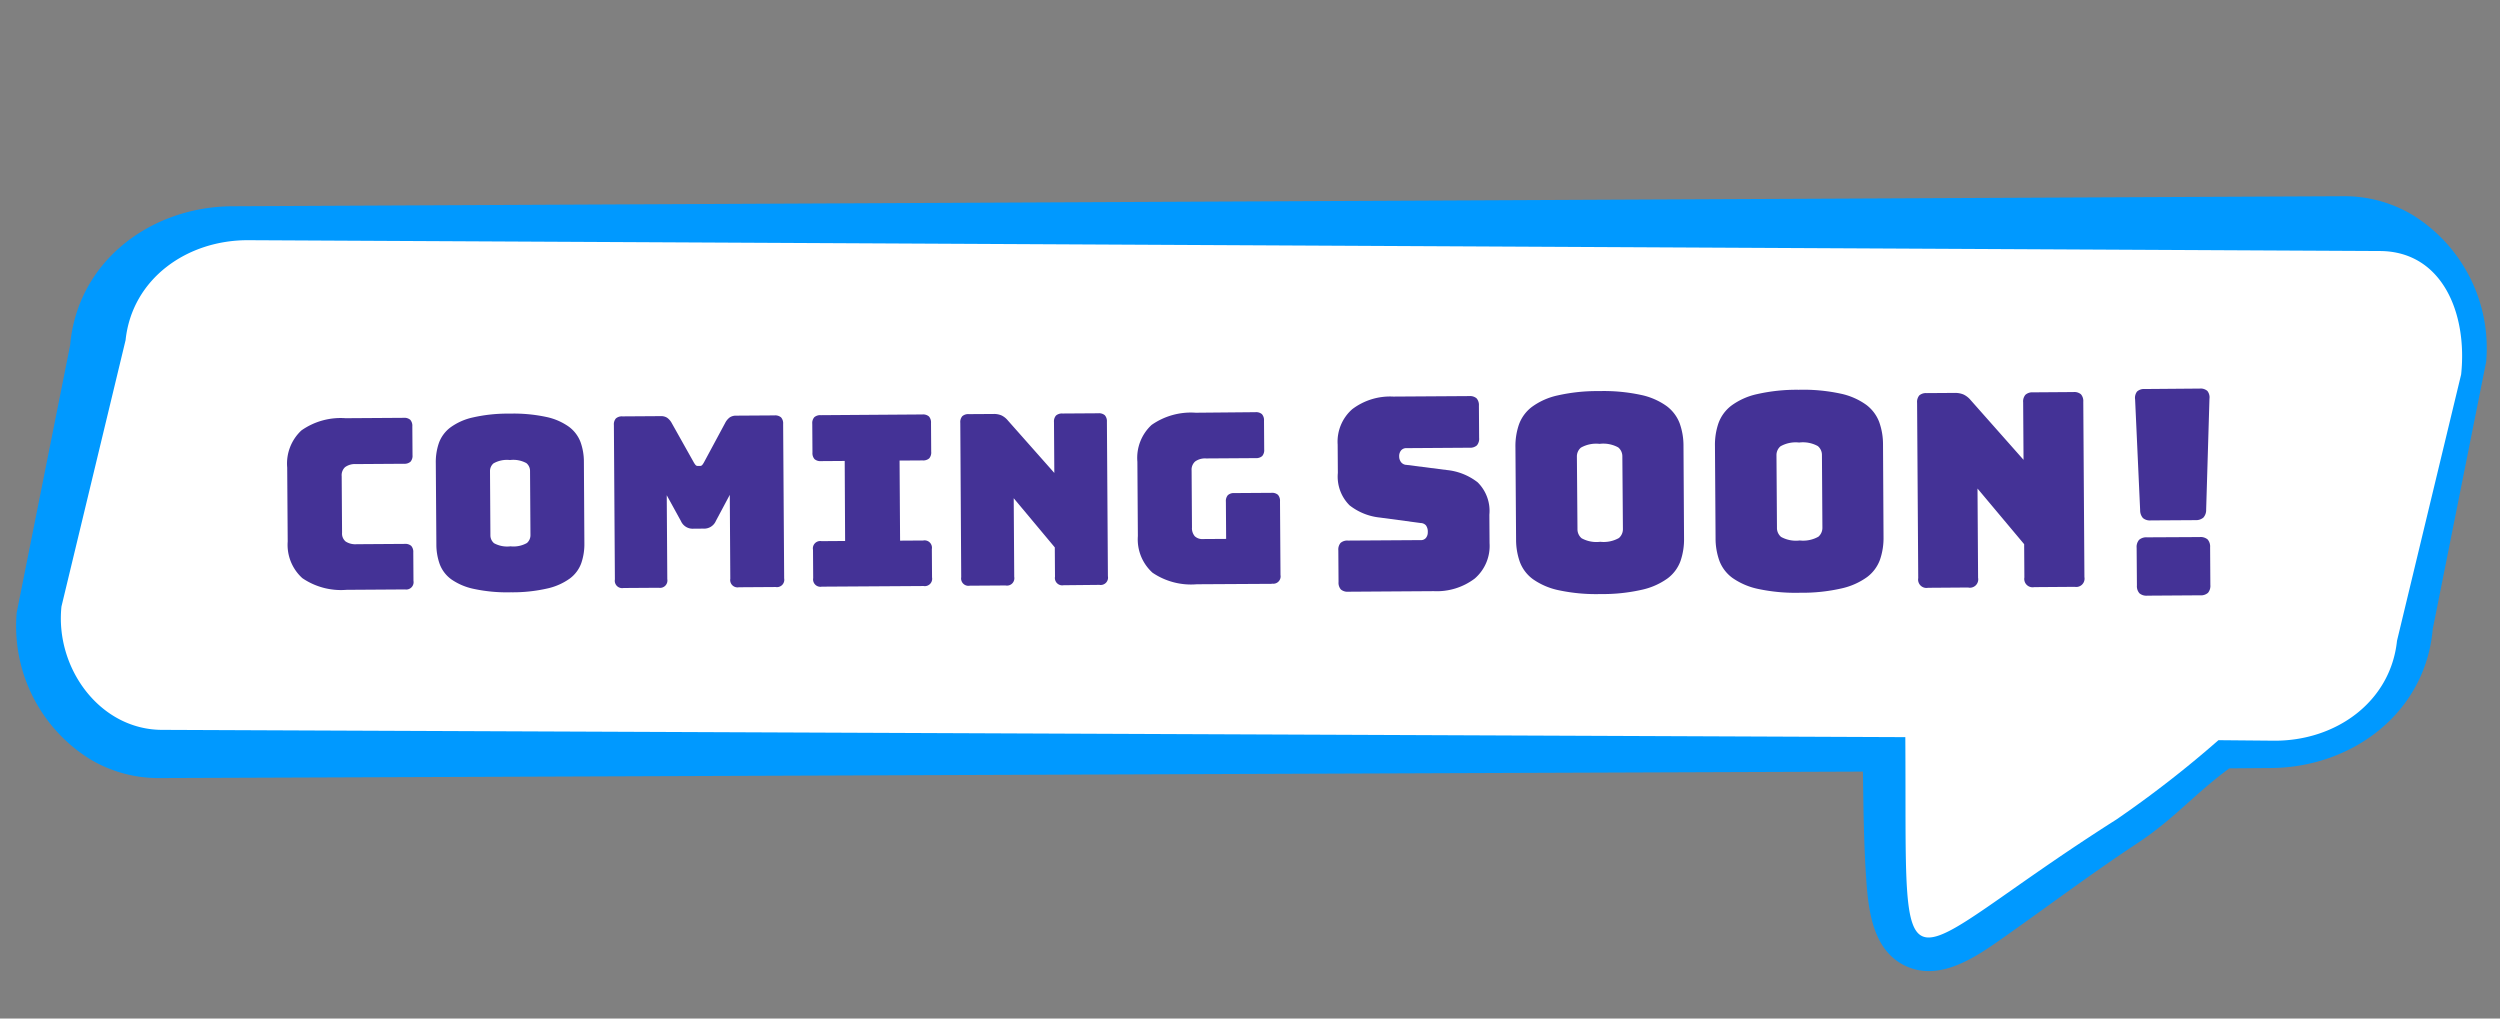 <svg xmlns="http://www.w3.org/2000/svg" width="130.879" height="53.321" viewBox="0 0 130.879 53.321">
  <rect x="0" y="0" width="130.879" height="53.321" fill="#808080" stroke="none"/>
  <g id="Group_20977" data-name="Group 20977" transform="translate(-194.519 -1754.943)">
    <path id="Path_28585" data-name="Path 28585" d="M509.114,507.686c-1.741,1.532-2.644,2.887-4.452,4.321-2.217,1.758-4.285,3.613-6.439,5.433-1.354,1.144-3.161,2.722-5.075,2.035-1.8-.647-2.213-2.717-2.473-4.379-.285-1.826-.47-3.708-.658-5.572l-88.837,8.1a6.96,6.96,0,0,1-3.687-.663,8.2,8.2,0,0,1-4.507-7.32l1.569-14.191c0-4.4,3.561-7.577,7.79-7.983l110.12-10.147a6.959,6.959,0,0,1,3.688.663,8.2,8.2,0,0,1,4.507,7.32l-1.569,14.191c0,4.4-3.561,7.577-7.79,7.983Z" transform="matrix(0.996, 0.087, -0.087, 0.996, -151.682, 1245.22)" fill="#09f" fill-rule="evenodd"/>
    <path id="Path_28586" data-name="Path 28586" d="M455.078,541.757l111.033-11.1c3.217-.308,4.882,2.749,4.882,5.981l-1.882,14.221c0,3.232-2.659,5.568-5.876,5.876l-2.877.276a57.472,57.472,0,0,1-4.876,4.686c-11.1,8.8-9.823,11.382-11.443-3.131L453.2,567.73c-3.217.308-5.876-2.644-5.876-5.876l1.881-14.221c0-3.232,2.659-5.568,5.876-5.876" transform="translate(-188.407 1181.16) rotate(6)" fill="#fff" fill-rule="evenodd"/>
    <g id="Group_20229" data-name="Group 20229" transform="translate(5.794 47)">
      <path id="Path_28618" data-name="Path 28618" d="M6.708,13.122l-3.032.285A3.587,3.587,0,0,1,1.313,13a2.35,2.35,0,0,1-.931-1.843L.018,7.294A2.369,2.369,0,0,1,.589,5.3,3.562,3.562,0,0,1,2.836,4.46l3.032-.285a.471.471,0,0,1,.352.073.471.471,0,0,1,.138.332l.141,1.5a.472.472,0,0,1-.074.352.471.471,0,0,1-.332.138l-2.5.235a.885.885,0,0,0-.557.209A.574.574,0,0,0,2.9,7.5l.278,2.957a.538.538,0,0,0,.229.436.941.941,0,0,0,.585.089l2.5-.235a.471.471,0,0,1,.352.073.471.471,0,0,1,.138.332l.139,1.479a.385.385,0,0,1-.405.489m9.149-3.229a3.058,3.058,0,0,1-.07,1.053,1.741,1.741,0,0,1-.522.851,3.205,3.205,0,0,1-1.132.627,8.15,8.15,0,0,1-1.89.366,8.236,8.236,0,0,1-1.931-.007,3.21,3.21,0,0,1-1.235-.4,1.741,1.741,0,0,1-.671-.739,3.057,3.057,0,0,1-.265-1.022l-.4-4.237a3.056,3.056,0,0,1,.07-1.053,1.779,1.779,0,0,1,.521-.858,3.143,3.143,0,0,1,1.138-.633,8.232,8.232,0,0,1,1.9-.366,8.155,8.155,0,0,1,1.925.007,3.143,3.143,0,0,1,1.23.411,1.781,1.781,0,0,1,.672.746,3.059,3.059,0,0,1,.265,1.022Zm-4.938.013a.539.539,0,0,0,.226.4,1.428,1.428,0,0,0,.873.087,1.429,1.429,0,0,0,.842-.248.54.54,0,0,0,.147-.434l-.314-3.343a.527.527,0,0,0-.224-.386,1.427,1.427,0,0,0-.873-.087,1.428,1.428,0,0,0-.842.248.527.527,0,0,0-.148.421Zm9.036,1.972-1.852.174a.385.385,0,0,1-.489-.405l-.756-8.052a.471.471,0,0,1,.074-.352.471.471,0,0,1,.332-.138l2-.188a.585.585,0,0,1,.338.056.819.819,0,0,1,.269.263l1.309,1.92a.99.99,0,0,0,.121.152.15.15,0,0,0,.123.039l.112-.01a.15.15,0,0,0,.113-.061,1,1,0,0,0,.09-.171l.916-2.129a.819.819,0,0,1,.215-.309.584.584,0,0,1,.321-.118L25.2,2.359a.471.471,0,0,1,.352.074.471.471,0,0,1,.138.332l.757,8.052a.385.385,0,0,1-.405.489l-1.914.18a.385.385,0,0,1-.489-.405L23.23,6.706l-.606,1.423a.668.668,0,0,1-.621.46l-.5.047a.668.668,0,0,1-.7-.336l-.86-1.286.411,4.374a.385.385,0,0,1-.405.489m8.5-.8a.385.385,0,0,1-.489-.405l-.139-1.479a.385.385,0,0,1,.405-.489l1.23-.116L29.07,4.415l-1.23.116a.471.471,0,0,1-.352-.073.471.471,0,0,1-.138-.332l-.141-1.5a.471.471,0,0,1,.074-.352.471.471,0,0,1,.332-.138l5.294-.5a.471.471,0,0,1,.352.074.471.471,0,0,1,.138.332l.141,1.5a.47.47,0,0,1-.073.352.47.47,0,0,1-.332.138l-1.205.113.392,4.175,1.205-.113a.385.385,0,0,1,.49.405l.139,1.479a.385.385,0,0,1-.405.489Zm9.581-.9-1.864.175a.385.385,0,0,1-.489-.405L34.926,1.9A.471.471,0,0,1,35,1.545a.471.471,0,0,1,.332-.138l1.292-.121a1,1,0,0,1,.411.037.976.976,0,0,1,.354.23l2.67,2.532L39.81,1.438a.471.471,0,0,1,.073-.352.471.471,0,0,1,.332-.138L42.079.773a.471.471,0,0,1,.352.073.472.472,0,0,1,.138.332l.756,8.052a.385.385,0,0,1-.405.489L41.056,9.9a.385.385,0,0,1-.489-.405l-.144-1.528L38.056,5.589l.385,4.1a.385.385,0,0,1-.405.489m13.881-1.3L48,9.243a3.587,3.587,0,0,1-2.363-.4,2.35,2.35,0,0,1-.932-1.843l-.364-3.877a2.35,2.35,0,0,1,.572-1.984A3.587,3.587,0,0,1,47.162.3L50.269,0a.47.47,0,0,1,.352.073.471.471,0,0,1,.138.332l.141,1.5a.471.471,0,0,1-.074.352.47.47,0,0,1-.332.138l-2.585.243a.883.883,0,0,0-.557.209.574.574,0,0,0-.143.484l.279,2.97a.647.647,0,0,0,.186.446.57.57,0,0,0,.443.109l1.205-.113-.182-1.938a.471.471,0,0,1,.073-.352.471.471,0,0,1,.332-.138l1.926-.181a.471.471,0,0,1,.352.073.47.47,0,0,1,.138.332l.361,3.84a.385.385,0,0,1-.405.489" transform="matrix(0.996, 0.087, -0.087, 0.996, 204.377, 1725.148)" fill="#443296" fill-rule="evenodd"/>
      <path id="Path_28619" data-name="Path 28619" d="M5.7,13.3l-4.457.419a.535.535,0,0,1-.4-.083.534.534,0,0,1-.156-.377l-.155-1.65a.535.535,0,0,1,.083-.4.534.534,0,0,1,.377-.156l3.794-.356a.326.326,0,0,0,.264-.146.464.464,0,0,0,.065-.3.558.558,0,0,0-.125-.344.374.374,0,0,0-.287-.1l-2.143-.1a3.085,3.085,0,0,1-1.648-.5A2.119,2.119,0,0,1,.154,7.572L.015,6.092a2.263,2.263,0,0,1,.6-1.913A3.281,3.281,0,0,1,2.7,3.335L6.65,2.964a.534.534,0,0,1,.4.083.534.534,0,0,1,.156.377L7.364,5.1a.534.534,0,0,1-.083.4.534.534,0,0,1-.377.156l-3.286.309a.346.346,0,0,0-.271.147.463.463,0,0,0-.07.312.493.493,0,0,0,.128.3.376.376,0,0,0,.3.114l2.128.085a3.127,3.127,0,0,1,1.655.5A2.1,2.1,0,0,1,8.248,9.06l.139,1.481a2.253,2.253,0,0,1-.61,1.914A3.286,3.286,0,0,1,5.7,13.3M18.51,9.4a3.472,3.472,0,0,1-.08,1.2,1.977,1.977,0,0,1-.592.966,3.641,3.641,0,0,1-1.285.711,9.245,9.245,0,0,1-2.145.415,9.352,9.352,0,0,1-2.192-.008,3.638,3.638,0,0,1-1.4-.459,1.977,1.977,0,0,1-.762-.839,3.474,3.474,0,0,1-.3-1.16L9.3,5.419a3.47,3.47,0,0,1,.08-1.2,2.019,2.019,0,0,1,.591-.973,3.568,3.568,0,0,1,1.291-.719,9.347,9.347,0,0,1,2.152-.416,9.252,9.252,0,0,1,2.185.008,3.566,3.566,0,0,1,1.4.466,2.02,2.02,0,0,1,.762.846,3.471,3.471,0,0,1,.3,1.16Zm-5.6.014a.613.613,0,0,0,.256.453,1.62,1.62,0,0,0,.991.1,1.62,1.62,0,0,0,.955-.282.613.613,0,0,0,.167-.492L14.918,5.4a.6.6,0,0,0-.255-.438,1.621,1.621,0,0,0-.991-.1,1.621,1.621,0,0,0-.955.282.6.6,0,0,0-.169.478Zm16-.991a3.469,3.469,0,0,1-.08,1.2,1.979,1.979,0,0,1-.592.966,3.642,3.642,0,0,1-1.285.711,9.257,9.257,0,0,1-2.145.415,9.351,9.351,0,0,1-2.192-.007,3.644,3.644,0,0,1-1.4-.459,1.977,1.977,0,0,1-.762-.839,3.474,3.474,0,0,1-.3-1.16l-.452-4.809a3.472,3.472,0,0,1,.08-1.2,2.019,2.019,0,0,1,.591-.973,3.565,3.565,0,0,1,1.291-.719,9.357,9.357,0,0,1,2.152-.416,9.252,9.252,0,0,1,2.185.008,3.564,3.564,0,0,1,1.4.466,2.019,2.019,0,0,1,.762.846,3.47,3.47,0,0,1,.3,1.16Zm-5.6.014a.612.612,0,0,0,.256.452,1.62,1.62,0,0,0,.991.1,1.621,1.621,0,0,0,.955-.282.612.612,0,0,0,.167-.492l-.356-3.794a.6.6,0,0,0-.255-.438,1.621,1.621,0,0,0-.991-.1,1.621,1.621,0,0,0-.955.282.6.6,0,0,0-.169.478Zm10.269,2.236-2.115.2a.437.437,0,0,1-.556-.46l-.858-9.138a.535.535,0,0,1,.083-.4A.535.535,0,0,1,30.5.724L31.966.586a1.131,1.131,0,0,1,.466.042,1.108,1.108,0,0,1,.4.261l3.03,2.874-.282-3a.535.535,0,0,1,.083-.4A.535.535,0,0,1,36.042.2L38.158,0a.534.534,0,0,1,.4.083.535.535,0,0,1,.156.376L39.572,9.6a.437.437,0,0,1-.46.555l-2.115.2a.437.437,0,0,1-.555-.46l-.163-1.735L33.592,5.47l.437,4.654a.437.437,0,0,1-.46.555" transform="matrix(0.996, 0.087, -0.087, 0.996, 259.269, 1725.148)" fill="#443296" fill-rule="evenodd"/>
      <path id="Path_28620" data-name="Path 28620" d="M3.7,6.883,1.383,7.1a.567.567,0,0,1-.423-.089.615.615,0,0,1-.181-.4L.012.86A.548.548,0,0,1,.078.439.54.54,0,0,1,.47.273L3.328,0a.539.539,0,0,1,.416.089.547.547,0,0,1,.144.4l.333,5.8a.593.593,0,0,1-.111.426.6.6,0,0,1-.407.167m.593,3.9-2.753.259a.568.568,0,0,1-.423-.089.566.566,0,0,1-.166-.4L.768,8.593A.568.568,0,0,1,.857,8.17.566.566,0,0,1,1.256,8L4.01,7.745a.567.567,0,0,1,.423.089.567.567,0,0,1,.166.4l.184,1.96a.568.568,0,0,1-.088.423.568.568,0,0,1-.4.166" transform="matrix(0.996, 0.087, -0.087, 0.996, 300.564, 1727.996)" fill="#443296" fill-rule="evenodd"/>
    </g>
  </g>
</svg>
